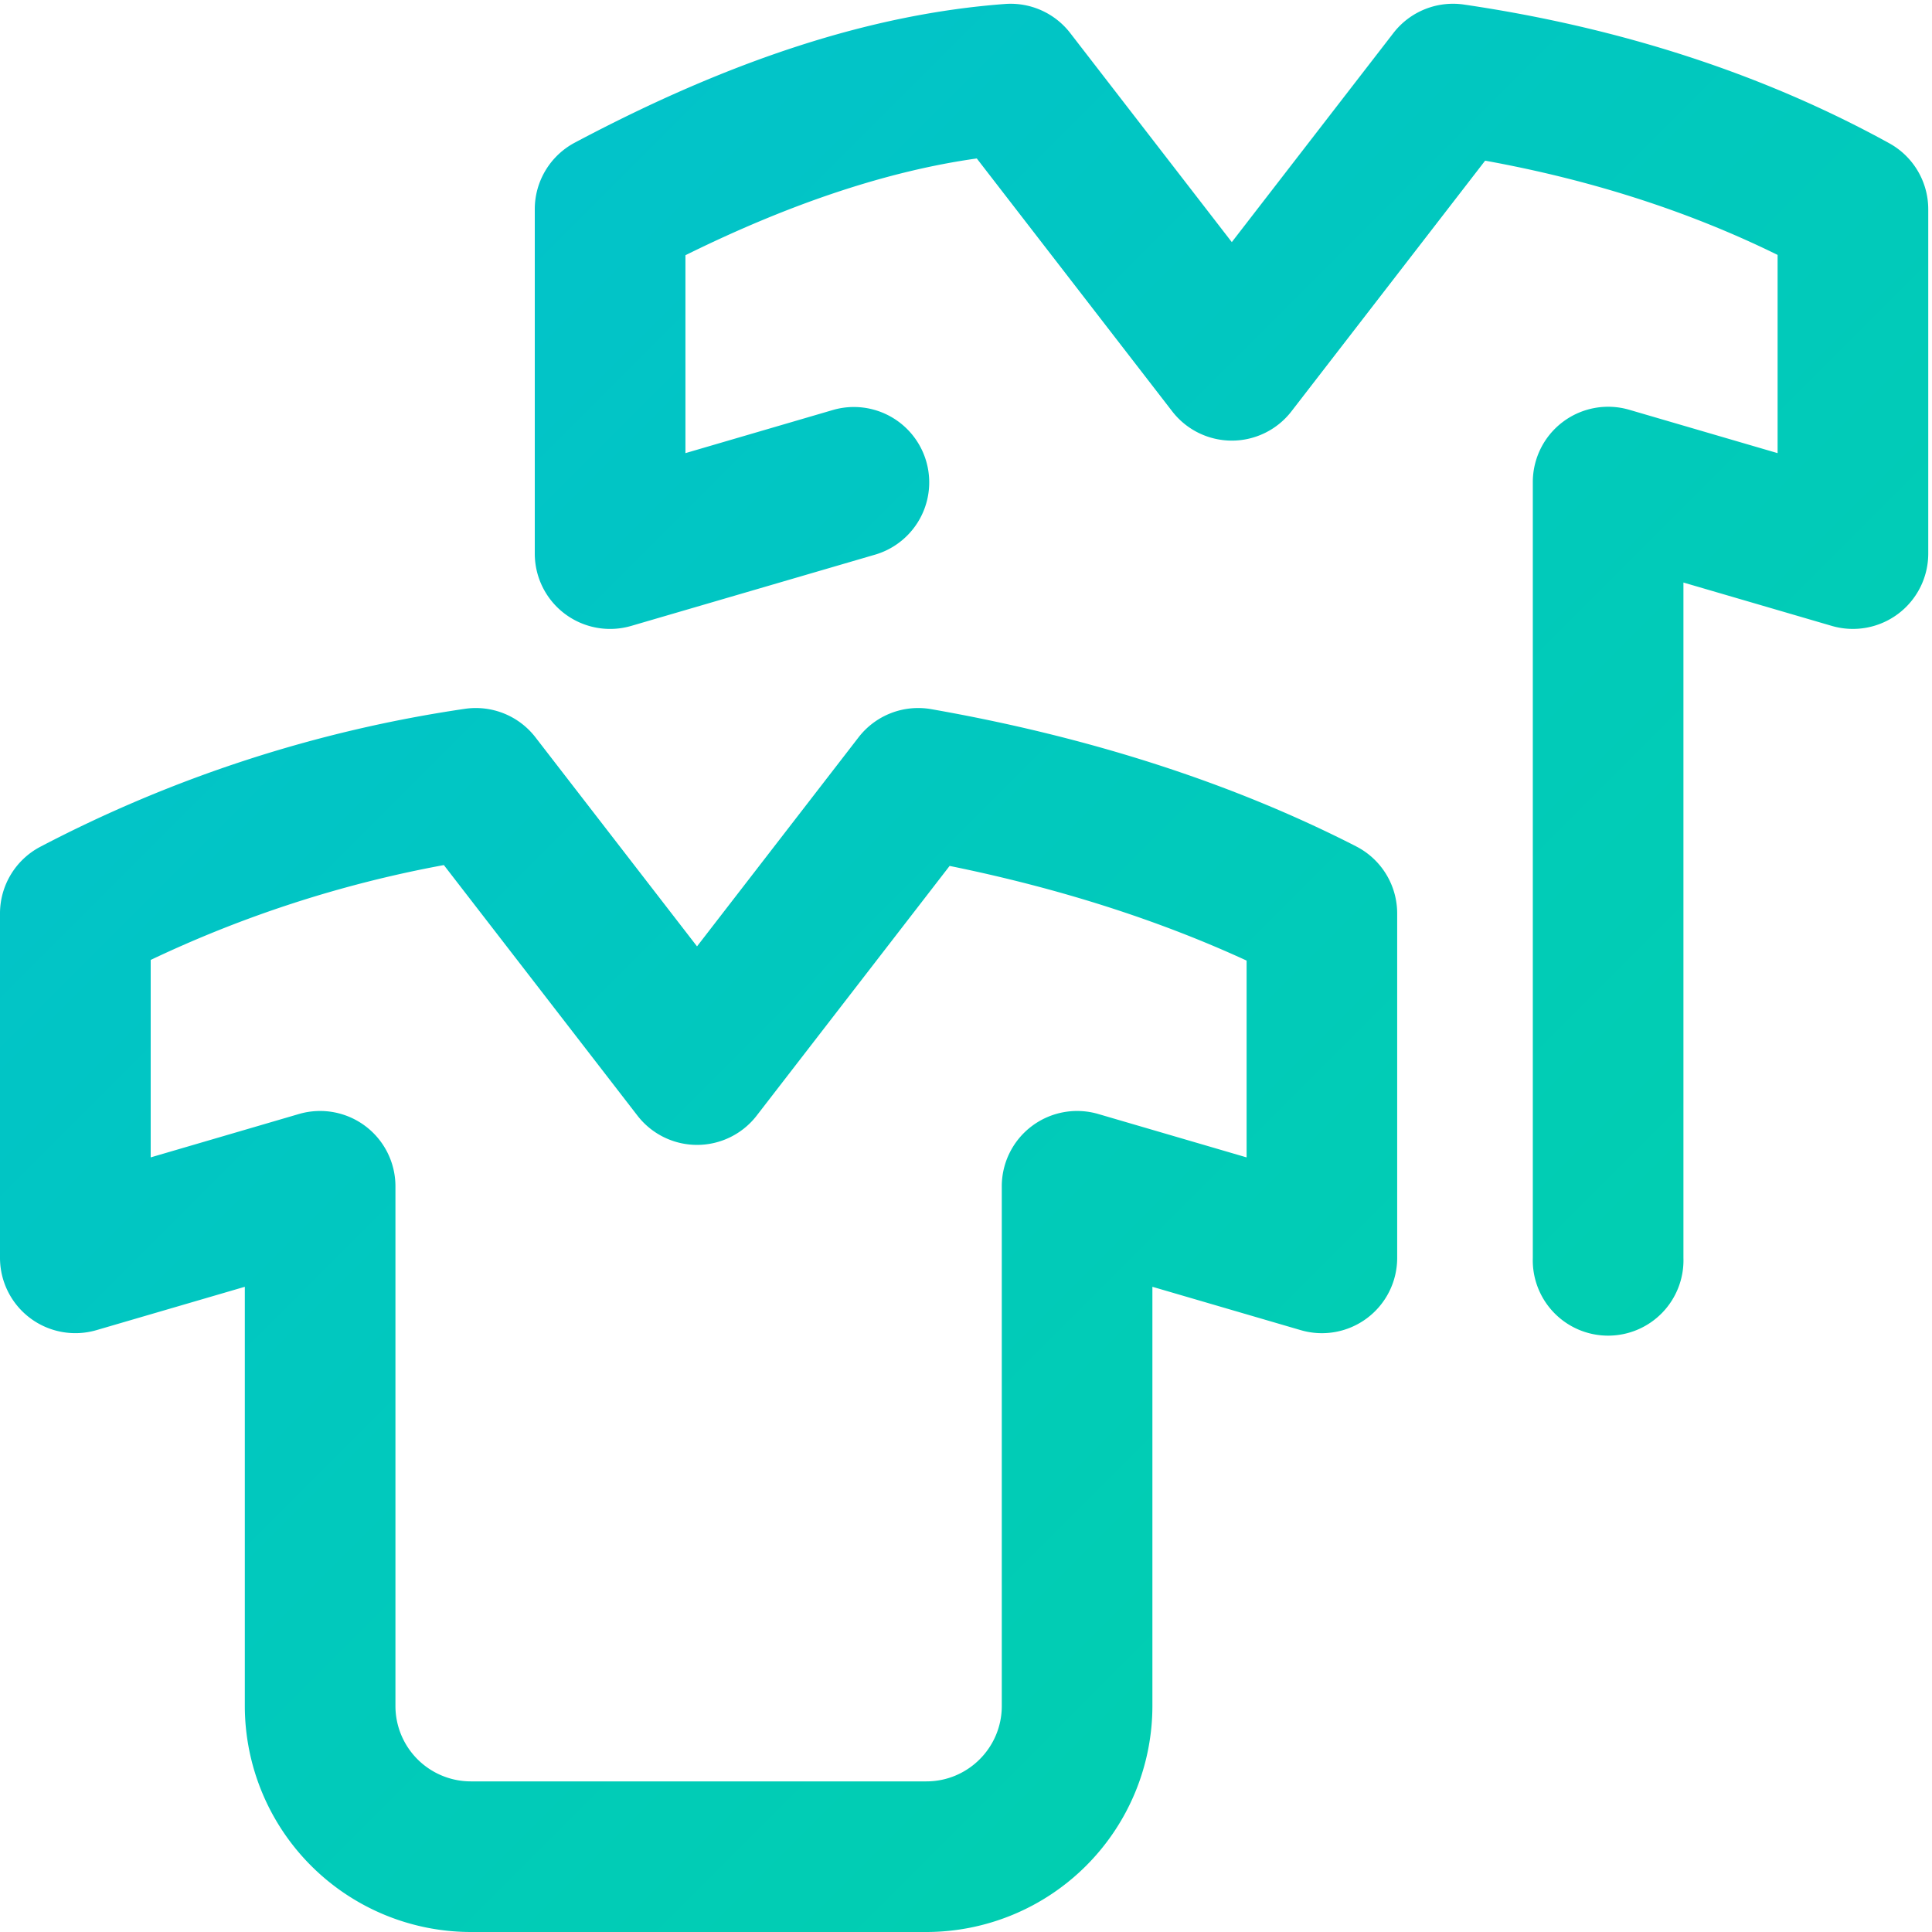 <svg height="50" viewBox="0 0 50 50" width="50" xmlns="http://www.w3.org/2000/svg" xmlns:xlink="http://www.w3.org/1999/xlink"><linearGradient id="a" x1="100%" x2="3.06%" y1="100%" y2="3.06%"><stop offset="0" stop-color="#00d3a7"/><stop offset="1" stop-color="#02c0d0"/></linearGradient><path d="m35.099 21.905c-3.2-1.638-6.901-2.833-10.999-3.552a1.95 1.95 0 0 0 -1.88.728l-4.181 5.411-4.182-5.411a1.95 1.95 0 0 0 -1.83-.736 34.472 34.472 0 0 0 -10.985 3.57 1.95 1.95 0 0 0 -1.042 1.726v8.913a1.95 1.95 0 0 0 2.496 1.87l3.84-1.122v10.85a5.855 5.855 0 0 0 5.846 5.848h11.794a5.855 5.855 0 0 0 5.848-5.848v-10.85l3.839 1.122a1.948 1.948 0 0 0 2.496-1.87v-8.914a1.95 1.95 0 0 0 -1.061-1.735zm-2.838 8.048-3.839-1.123a1.95 1.95 0 0 0 -2.496 1.872v13.45c0 1.075-.875 1.95-1.95 1.95h-11.792a1.952 1.952 0 0 1 -1.95-1.95v-13.45a1.95 1.95 0 0 0 -2.496-1.872l-3.838 1.123v-5.11a30.564 30.564 0 0 1 7.587-2.455l5.01 6.484a1.95 1.95 0 0 0 3.086 0l4.993-6.462c2.812.572 5.389 1.393 7.686 2.45v5.093zm17.642-24.538v8.912a1.95 1.95 0 0 1 -2.497 1.871l-3.839-1.122v17.478a1.95 1.95 0 1 1 -3.898 0v-20.078a1.95 1.95 0 0 1 2.496-1.871l3.839 1.122v-5.13c-2.284-1.124-4.82-1.941-7.569-2.439l-5.013 6.488a1.95 1.95 0 0 1 -3.085 0l-5.058-6.545c-2.295.322-4.823 1.161-7.54 2.504v5.122l3.839-1.123a1.95 1.95 0 0 1 1.094 3.743l-6.335 1.851a1.949 1.949 0 0 1 -2.497-1.87v-8.914c0-.721.398-1.383 1.035-1.722 4.064-2.159 7.707-3.334 11.135-3.589a1.949 1.949 0 0 1 1.687.752l4.182 5.411 4.182-5.411a1.95 1.95 0 0 1 1.826-.737c4.061.597 7.764 1.804 11.006 3.589a1.95 1.95 0 0 1 1.01 1.708z" fill="url(#a)"/></svg>